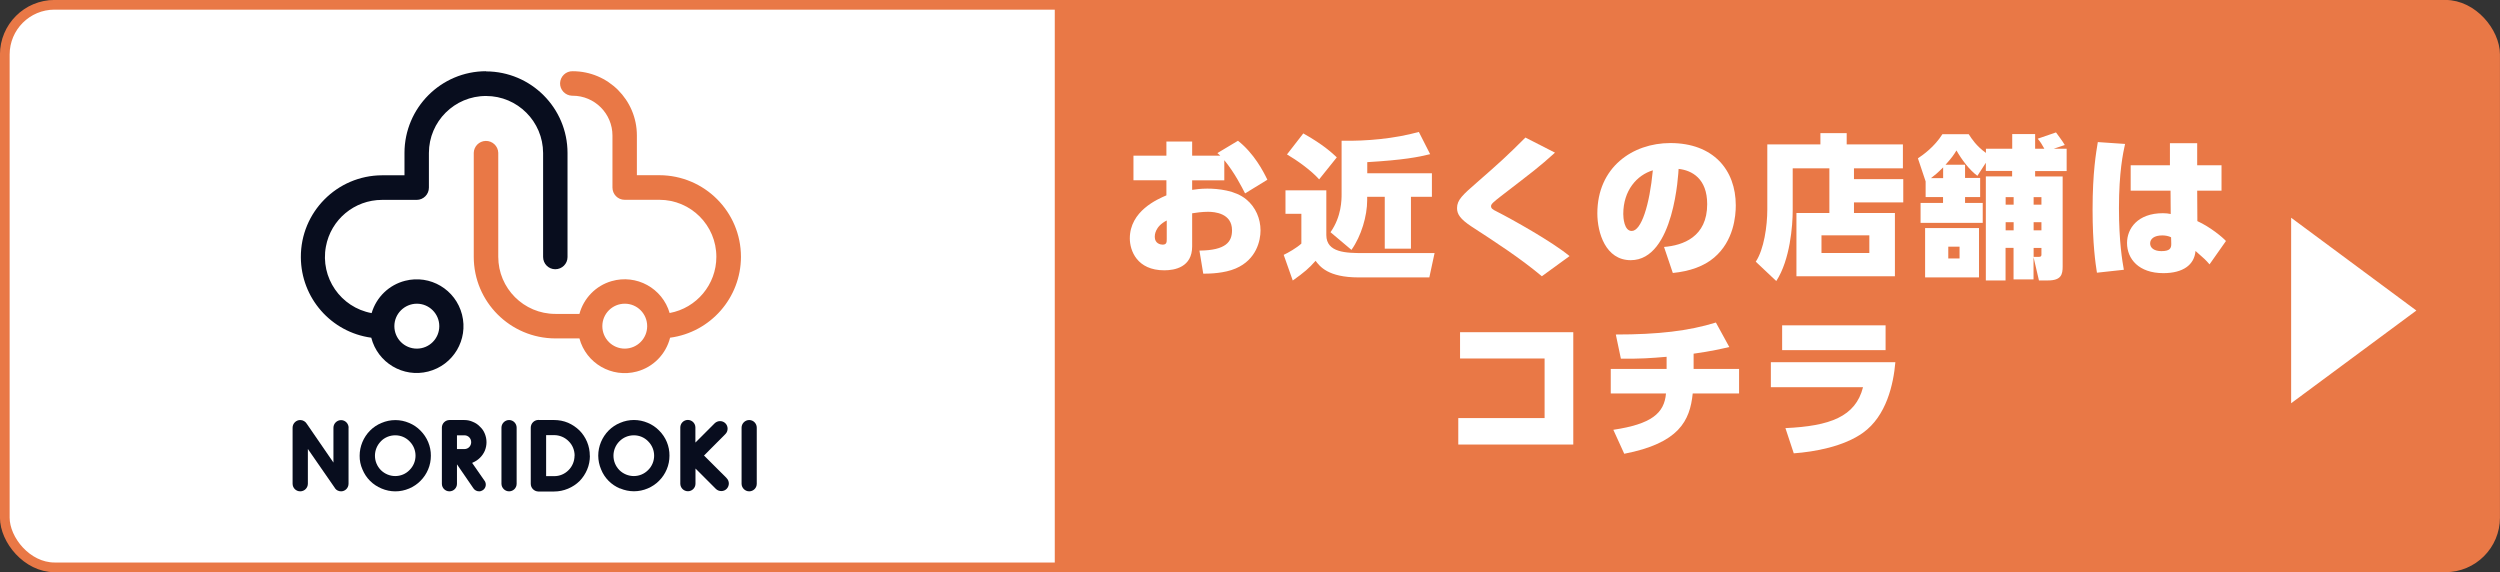 <?xml version="1.0" encoding="UTF-8"?>
<svg id="_レイヤー_2" data-name="レイヤー 2" xmlns="http://www.w3.org/2000/svg" width="281.53" height="64.44" viewBox="0 0 281.53 64.44">
  <rect x="0" y="0" width="281.53" height="64.44" fill="#333333" stroke="none"/>
  <defs>
    <style>
      .cls-1 {
        stroke: #e97846;
        stroke-miterlimit: 10;
        stroke-width: 1.09px;
      }

      .cls-1, .cls-2 {
        fill: #fff;
      }

      .cls-3 {
        fill: #e97846;
      }

      .cls-3, .cls-2, .cls-4 {
        stroke-width: 0px;
      }

      .cls-4 {
        fill: #080d1e;
      }
    </style>
  </defs>
  <g id="_レイヤー_2-2" data-name="レイヤー 2">
    <rect class="cls-1" x=".54" y=".54" width="280.44" height="63.35" rx="5.6" ry="5.6"/>
    <path class="cls-3" d="M118.78.54h156.61c3.09,0,5.6,2.51,5.6,5.6v52.15c0,3.09-2.51,5.6-5.6,5.6H118.78V.54h0Z"/>
    <g>
      <path class="cls-2" d="M137.87,20.31h-3.62v1.07c.35-.05.95-.14,1.7-.14,1.21,0,3.16.19,4.39,1.21,1.07.88,1.61,2.18,1.61,3.5,0,1.13-.45,3.28-2.79,4.28-1.28.55-2.9.59-3.66.59l-.43-2.6c3.02-.03,3.67-1.01,3.67-2.29,0-1.92-1.96-2.08-2.7-2.08-.64,0-1.39.1-1.79.17v3.73c0,2.34-1.96,2.69-3.14,2.69-3.07,0-3.88-2.22-3.88-3.59,0-3.09,3.12-4.42,4.12-4.85v-1.7h-3.71v-2.77h3.71v-1.59h2.9v1.59h3.17c-.12-.1-.16-.14-.33-.29l2.32-1.39c1.8,1.42,2.84,3.41,3.31,4.39l-2.51,1.54c-.35-.68-1.18-2.34-2.34-3.74v2.27ZM131.39,24.83c-1.35.68-1.35,1.68-1.35,1.84,0,.78.68.88.88.88.47,0,.47-.29.47-.64v-2.08Z"/>
      <path class="cls-2" d="M144.77,21.43h4.59v5.04c0,1.99,2.24,2.03,4.18,2.03h8.01l-.59,2.74h-7.97c-3.45,0-4.37-1.25-4.84-1.87-.73.83-1.25,1.28-2.57,2.22l-1.02-2.89c.49-.23,1.46-.78,1.99-1.27v-3.35h-1.79v-2.65ZM146.76,15.02c2.27,1.27,3.29,2.24,3.78,2.7l-1.99,2.48c-.88-1.01-2.57-2.2-3.62-2.81l1.84-2.37ZM161.06,17.36c-1.33.33-3.02.66-7.09.9v1.25h7.28v2.65h-2.36v5.84h-2.95v-5.84h-1.98v.4c0,1.75-.66,4.02-1.77,5.58l-2.36-1.99c1.25-1.77,1.25-3.67,1.25-4.3v-6c2.9.05,5.96-.24,8.7-.99l1.27,2.5Z"/>
      <path class="cls-2" d="M173.63,31.11c-2.39-2.01-5.3-3.9-7.89-5.58-1.32-.87-1.66-1.42-1.66-2.1,0-.92.64-1.49,2.27-2.91,2.5-2.18,3.38-2.98,5.43-5.03l3.33,1.7c-1.84,1.66-2.27,1.96-6.07,4.89-.85.66-1.13.9-1.13,1.13,0,.26.17.38.66.62,1.68.85,6.26,3.41,8.18,5.01l-3.12,2.27Z"/>
      <path class="cls-2" d="M187.38,27.81c2.15-.17,4.87-1.13,4.87-4.82,0-2.88-1.72-3.81-3.22-3.97-.02.35-.47,10.28-5.39,10.28-2.84,0-3.76-3.1-3.76-5.27,0-5.18,3.95-7.92,8.22-7.92,4.84,0,7.37,3.02,7.37,7.02,0,1.18-.22,4-2.44,5.88-1.13.97-2.74,1.54-4.65,1.73l-.99-2.93ZM182.8,24.1c0,.4.09,1.91.95,1.91,1.08,0,2.01-2.91,2.38-6.83-1.8.54-3.33,2.27-3.33,4.92Z"/>
      <path class="cls-2" d="M208.78,20.17h5.55v2.62h-5.55v1.2h4.61v7.12h-11.09v-7.12h3.71v-5.03h-4.13v4.75c0,1.68-.29,5.55-1.85,7.94l-2.31-2.18c.92-1.37,1.3-4,1.3-5.88v-7.33h5.98v-1.27h2.96v1.27h6.33v2.7h-5.51v1.21ZM210.51,26.5h-5.39v1.99h5.39v-1.99Z"/>
      <path class="cls-2" d="M216.86,20.46l-.88-2.63c.57-.38,1.85-1.28,2.76-2.72h2.96c.35.54.85,1.32,1.94,2.11v-.47h2.96v-1.65h2.58v1.65h1.04c-.35-.61-.38-.68-.75-1.13l2.06-.71c.04.05.8,1.07.99,1.42l-1.25.42h1.46v2.51h-3.55v.61h3.1v10.12c0,.9-.14,1.59-1.65,1.59h-1.02l-.61-2.63v2.51h-2.25v-3.55h-.9v3.67h-2.22v-11.72h2.96v-.61h-2.96v-.92l-.95,1.47c-.92-.68-1.75-1.8-2.36-2.86-.29.49-.54.85-1.23,1.61h2.2v1.49h1.7v2.15h-1.7v.66h1.99v2.25h-7v-2.25h2.53v-.66h-1.96v-1.75ZM222.86,25.68v5.56h-6.07v-5.56h6.07ZM218.82,18.85c-.62.62-.92.87-1.37,1.21h1.37v-1.21ZM220.67,27.78h-1.27v1.33h1.27v-1.33ZM226.76,22.2h-.9v.85h.9v-.85ZM226.76,25.02h-.9v.92h.9v-.92ZM229.89,22.2h-.88v.85h.88v-.85ZM229.89,25.02h-.88v.92h.88v-.92ZM229.01,27.92v1.01h.57c.28,0,.31-.12.31-.26v-.75h-.88Z"/>
      <path class="cls-2" d="M239.31,16.2c-.23,1.04-.69,3.17-.69,7.26,0,3.76.38,5.95.55,6.92l-3.03.33c-.16-1.04-.49-3.21-.49-7.12,0-4.19.4-6.43.59-7.59l3.07.21ZM250.17,18.61v2.86h-2.74l.02,3.43c1.49.68,2.86,1.84,3.22,2.24l-1.85,2.63c-.47-.54-.49-.55-1.58-1.51-.12,1.56-1.4,2.5-3.62,2.5-2.76,0-4.09-1.59-4.09-3.4,0-1.61,1.18-3.35,4.04-3.35.33,0,.62.03.88.09l-.02-2.63h-4.49v-2.86h4.42v-2.48h3.07v2.48h2.74ZM244.49,26.72c-.28-.14-.64-.21-.99-.21-.9,0-1.37.38-1.37.9s.47.87,1.27.87c.95,0,1.13-.31,1.11-.87l-.02-.69Z"/>
      <path class="cls-2" d="M177.17,37.41v12.65h-12.95v-2.98h9.72v-6.71h-9.52v-2.96h12.74Z"/>
      <path class="cls-2" d="M190.71,41.55h5.13v2.76h-5.22c-.31,3.09-1.56,5.6-7.71,6.79l-1.23-2.7c4.28-.64,5.74-1.85,5.93-4.09h-6.22v-2.76h6.29v-1.37c-1.94.16-2.84.23-5.15.21l-.57-2.72c4.78,0,8.2-.4,11.27-1.35l1.51,2.76c-.76.17-1.99.47-4.02.75v1.73Z"/>
      <path class="cls-2" d="M213.44,40.79c-.21,2.46-1,6.05-3.64,7.94-2.17,1.56-5.46,2.15-7.8,2.32l-.94-2.84c5.01-.23,7.9-1.28,8.74-4.61h-10.38v-2.81h14.02ZM212.34,36.64v2.79h-11.65v-2.79h11.65Z"/>
    </g>
    <polyline class="cls-2" points="258.01 24.52 272.11 34.97 258.01 45.41"/>
    <g>
      <g id="_グループ_111" data-name="グループ 111">
        <path id="_パス_54" data-name="パス 54" class="cls-4" d="M39.25,48.16v6.31c0,.47-.37.86-.84.86-.27,0-.53-.12-.69-.35,0,0-.01-.02-.01-.03l-3.04-4.39v3.91c0,.47-.38.86-.86.86-.48,0-.86-.38-.86-.86h0v-6.31c0-.47.39-.86.86-.86.31,0,.59.17.75.44l2.99,4.35v-3.92c0-.47.39-.86.86-.86.47,0,.85.39.85.86Z"/>
        <path id="_パス_55" data-name="パス 55" class="cls-4" d="M42.96,55.01c-.48-.2-.92-.49-1.29-.86-.37-.37-.65-.8-.85-1.28-.22-.49-.33-1.02-.32-1.55,0-1.06.43-2.08,1.17-2.83.37-.37.8-.66,1.29-.86,1-.43,2.12-.43,3.12,0,.48.2.91.49,1.27.86.75.75,1.18,1.77,1.17,2.83,0,.53-.1,1.06-.31,1.55-.2.48-.49.91-.86,1.28-.36.37-.8.66-1.27.86-1,.43-2.12.43-3.12,0h0ZM42.89,49.7c-.89.9-.89,2.35.01,3.25.43.42,1.01.66,1.61.66.61,0,1.19-.24,1.61-.68.89-.88.9-2.32.02-3.21,0,0-.01-.01-.02-.02-.42-.44-1-.68-1.61-.68-.61,0-1.2.24-1.63.68h0Z"/>
        <path id="_パス_56" data-name="パス 56" class="cls-4" d="M54.58,54.15c.23.35.14.82-.21,1.05-.12.08-.26.13-.41.13-.26,0-.5-.12-.64-.33l-1.86-2.71v2.19c0,.47-.38.85-.85.85s-.85-.38-.85-.85v-6.33c0-.46.38-.84.84-.85h1.7c.33,0,.66.07.96.21.3.12.57.3.79.54.24.22.42.48.54.78.26.62.26,1.32,0,1.94-.13.29-.31.56-.54.78-.23.23-.5.41-.79.53-.03.01-.06.03-.09.05l1.41,2.03ZM52.3,49.02h-.84v1.55h.84c.42,0,.75-.33.76-.75,0,0,0-.01,0-.02.01-.42-.32-.77-.74-.78h-.01Z"/>
        <path id="_パス_57" data-name="パス 57" class="cls-4" d="M57.33,55.33c-.47,0-.85-.38-.86-.85v-6.32c0-.47.39-.86.86-.86.47,0,.85.39.85.86v6.32c0,.47-.38.85-.85.85Z"/>
        <g id="_グループ_110" data-name="グループ 110">
          <path id="_パス_58" data-name="パス 58" class="cls-4" d="M66.43,51.32c0,.53-.1,1.07-.31,1.56-.2.48-.49.92-.86,1.3-.37.36-.81.65-1.29.85-.5.21-1.03.32-1.57.32h-1.79c-.47-.02-.84-.4-.84-.87v-6.32c0-.48.39-.87.87-.87h0s.09,0,.14.01h1.62c.54,0,1.07.1,1.57.31.48.21.91.5,1.28.86.37.37.66.81.86,1.29.21.5.31,1.03.31,1.57ZM64.71,51.32c0-.61-.23-1.2-.67-1.63-.43-.44-1.02-.69-1.64-.69h-.9v4.62h.89c.62.01,1.21-.24,1.64-.68.43-.43.67-1.02.67-1.63h0Z"/>
          <path id="_パス_59" data-name="パス 59" class="cls-4" d="M69.82,55.01c-.97-.4-1.74-1.17-2.13-2.15-.21-.49-.32-1.02-.32-1.55,0-1.06.43-2.08,1.17-2.83.37-.37.8-.66,1.29-.86.99-.43,2.12-.43,3.12,0,.48.2.91.49,1.27.86.76.75,1.18,1.77,1.17,2.83,0,.53-.1,1.06-.31,1.55-.2.48-.49.91-.86,1.28-.36.37-.8.66-1.27.86-1,.43-2.12.43-3.12,0h0ZM69.75,49.7c-.89.9-.89,2.35.01,3.25.43.42,1.01.66,1.62.66.6,0,1.18-.24,1.61-.68.89-.88.9-2.32.02-3.21,0,0-.01-.01-.02-.02-.42-.44-1-.68-1.61-.68-.61,0-1.2.24-1.63.68h0Z"/>
          <path id="_パス_60" data-name="パス 60" class="cls-4" d="M81.82,53.84c.34.33.34.87.01,1.21,0,0,0,0-.01.01-.16.16-.37.24-.59.24-.23,0-.44-.08-.61-.24l-2.3-2.3v1.71c0,.46-.37.84-.83.85,0,0-.01,0-.02,0-.47,0-.85-.37-.86-.84h0v-6.34c0-.47.38-.85.85-.85h0c.46,0,.84.37.85.83v1.72l2.17-2.17c.34-.33.88-.33,1.21,0,.33.33.33.88,0,1.21h0l-2.41,2.42,2.53,2.52Z"/>
          <path id="_パス_61" data-name="パス 61" class="cls-4" d="M84.37,55.33c-.47,0-.85-.38-.86-.85v-6.32c0-.47.39-.86.86-.86.47,0,.85.39.85.86v6.32c0,.47-.38.85-.85.85Z"/>
        </g>
      </g>
      <g id="_グループ_112" data-name="グループ 112">
        <path id="_パス_62" data-name="パス 62" class="cls-4" d="M54.74,8.02c-5.07,0-9.18,4.12-9.19,9.19v2.53h-2.53c-5.07.02-9.17,4.15-9.14,9.23.02,4.58,3.4,8.44,7.93,9.06.72,2.82,3.59,4.53,6.41,3.81,2.83-.72,4.53-3.59,3.81-6.41-.72-2.83-3.59-4.53-6.41-3.81-1.81.46-3.24,1.84-3.77,3.64-3.49-.64-5.8-4-5.15-7.49.56-3.05,3.22-5.26,6.32-5.26h3.9c.76,0,1.38-.62,1.38-1.38v-3.9c0-3.55,2.89-6.43,6.44-6.42,3.54,0,6.41,2.88,6.42,6.42v11.71c0,.76.61,1.38,1.37,1.38.76,0,1.38-.61,1.38-1.37h0v-11.72c0-5.07-4.11-9.18-9.18-9.19ZM46.94,34.2c1.39,0,2.53,1.13,2.53,2.53s-1.13,2.53-2.53,2.53-2.53-1.13-2.53-2.53c0-1.39,1.13-2.52,2.53-2.53h0Z"/>
        <path id="_パス_63" data-name="パス 63" class="cls-3" d="M83.44,28.92c0-5.07-4.11-9.18-9.19-9.19h-2.53v-4.48c0-3.99-3.24-7.23-7.23-7.23-.76-.02-1.39.58-1.42,1.34-.02.76.58,1.39,1.34,1.42.03,0,.05,0,.08,0,2.47,0,4.48,2.01,4.48,4.48v5.86c0,.76.61,1.38,1.37,1.38h3.91c3.55,0,6.43,2.88,6.42,6.43,0,3.1-2.22,5.76-5.26,6.32-.82-2.8-3.74-4.4-6.54-3.59-1.77.51-3.14,1.92-3.62,3.69h-2.71c-3.55,0-6.43-2.88-6.43-6.43v-11.71c-.02-.76-.66-1.36-1.42-1.34-.73.02-1.32.61-1.34,1.34v11.71c0,5.07,4.11,9.18,9.19,9.19h2.71c.75,2.81,3.65,4.48,6.46,3.73,1.85-.49,3.28-1.95,3.75-3.81,4.56-.61,7.97-4.5,7.98-9.1ZM70.36,39.26c-1.4,0-2.53-1.13-2.53-2.53s1.13-2.53,2.53-2.53,2.52,1.13,2.52,2.53-1.13,2.52-2.52,2.53Z"/>
      </g>
    </g>
  </g>
</svg>